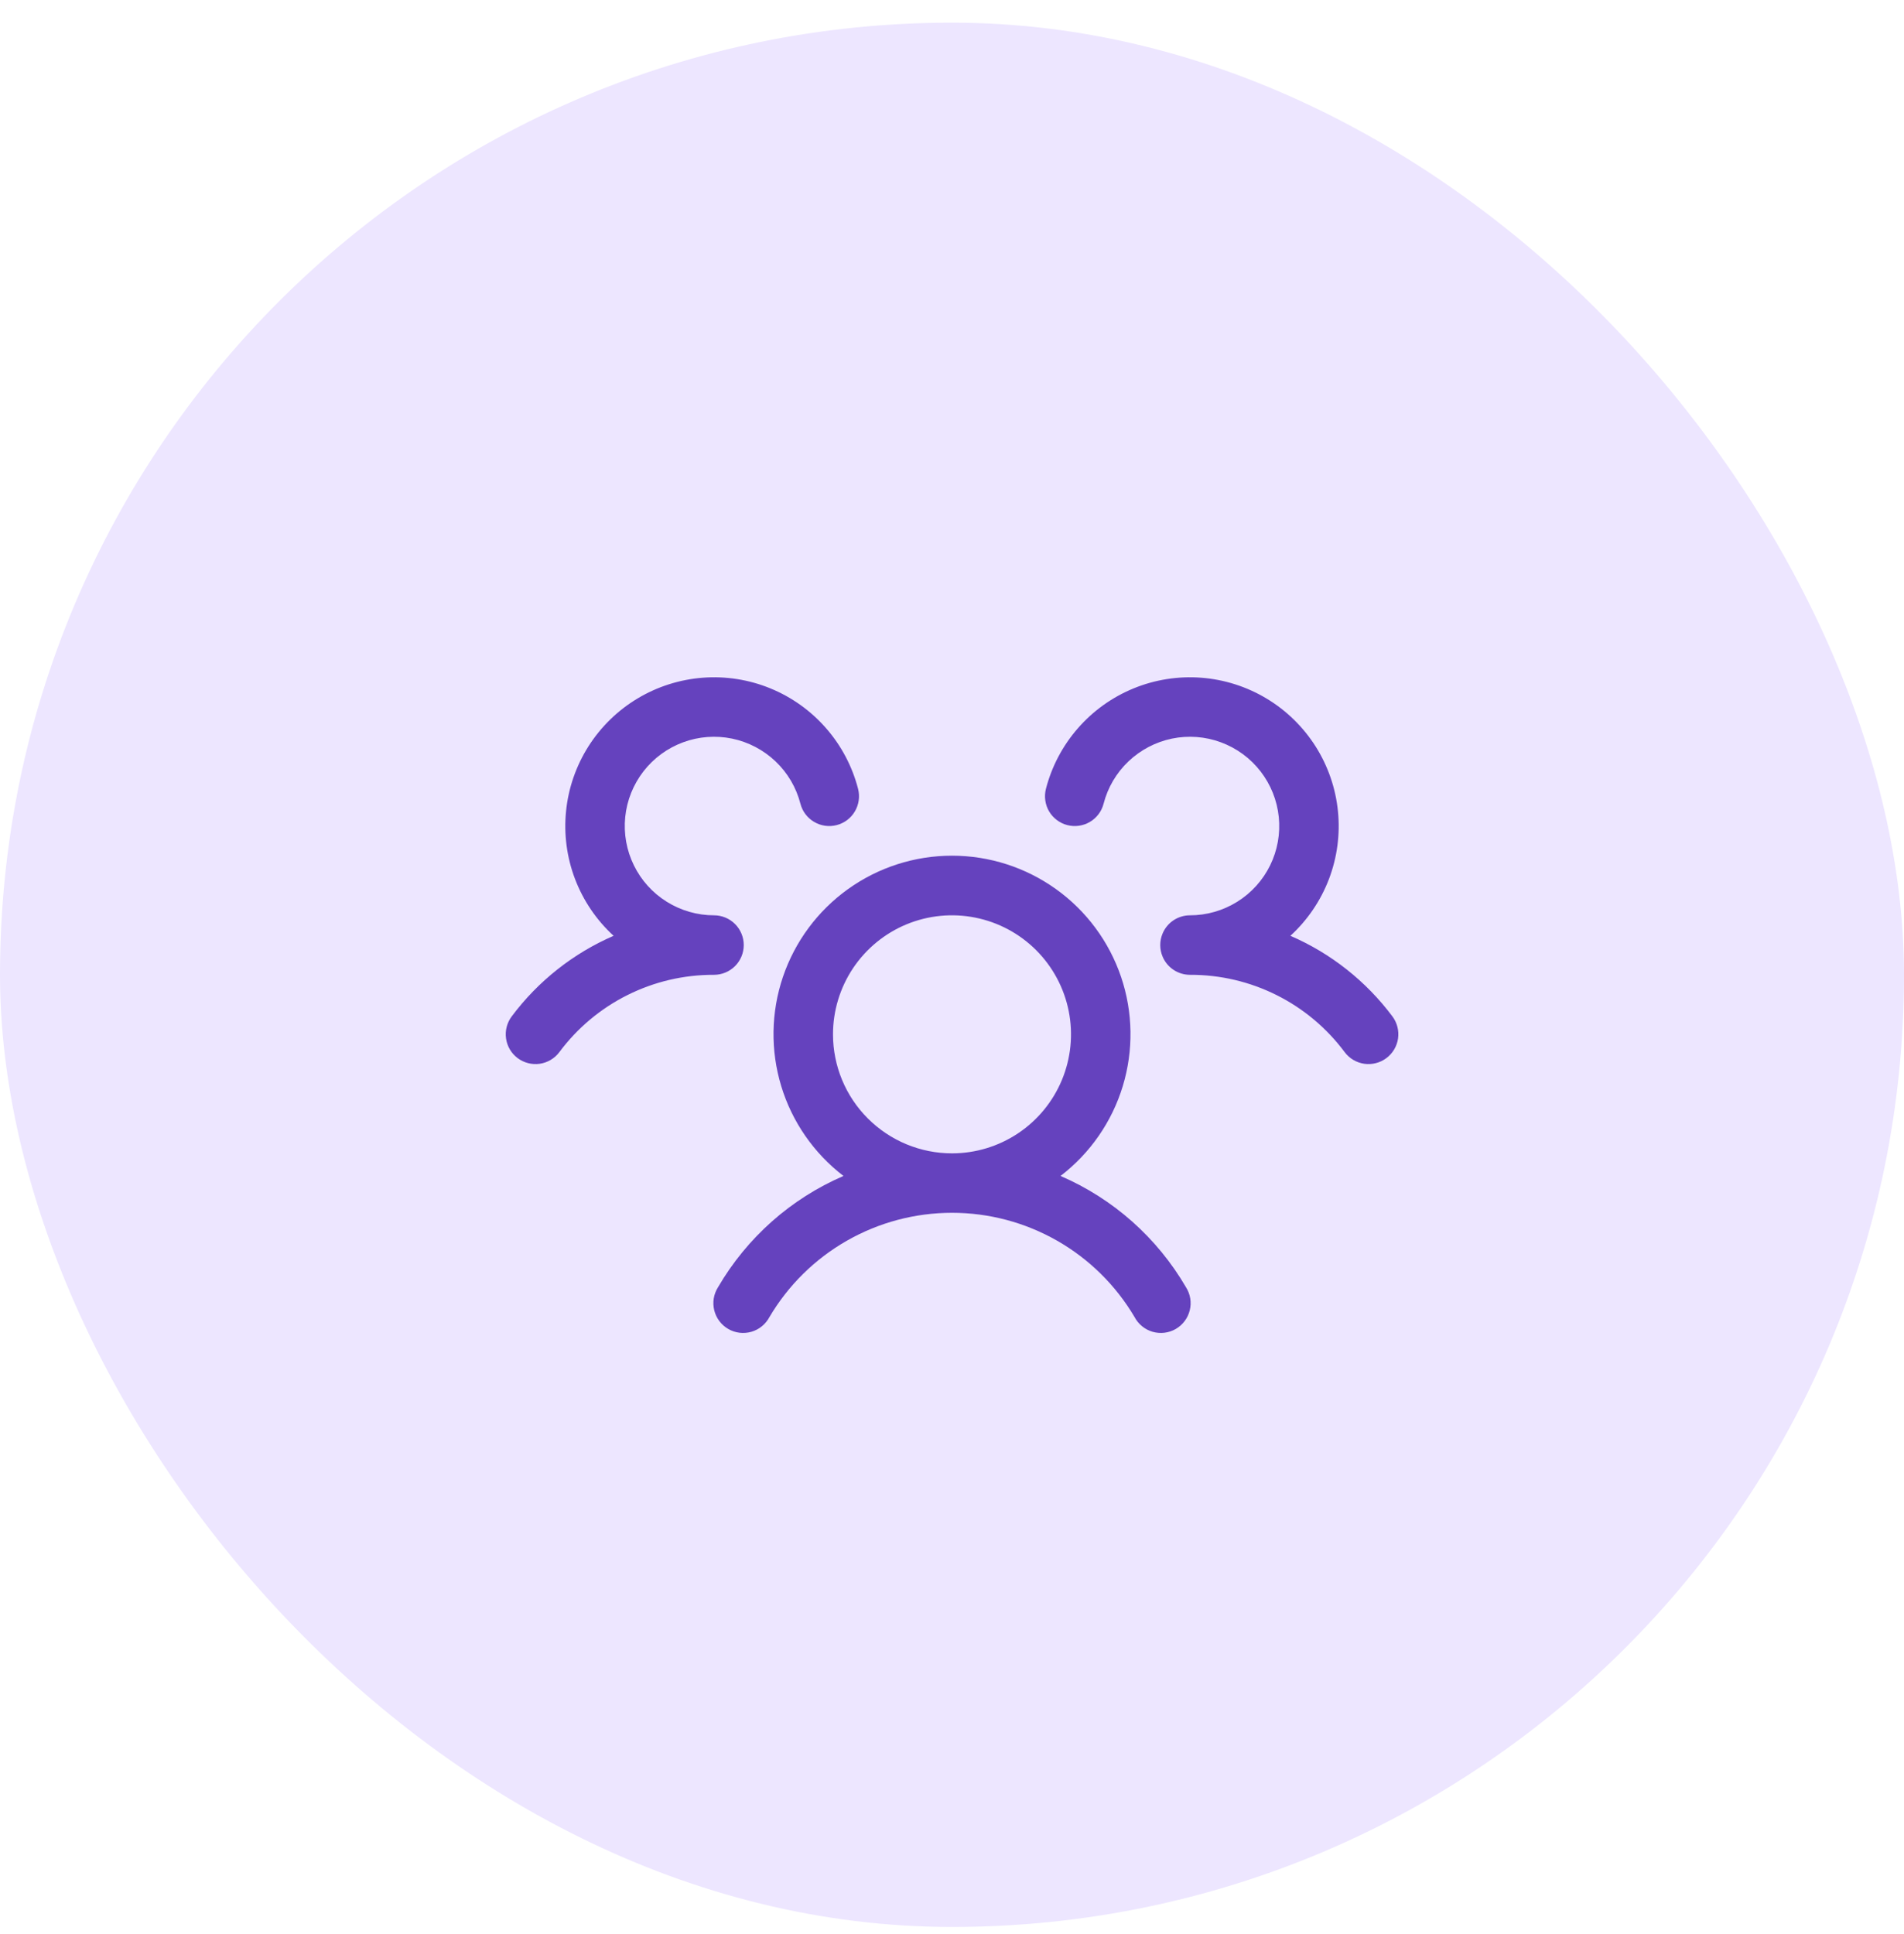 <svg width="64" height="65" viewBox="0 0 64 65" fill="none" xmlns="http://www.w3.org/2000/svg">
<rect y="0.762" width="64" height="64" rx="32" fill="#EDE6FF"/>
<path d="M46.6 35.562C46.495 35.641 46.375 35.698 46.248 35.73C46.121 35.763 45.989 35.77 45.859 35.752C45.729 35.733 45.603 35.689 45.49 35.622C45.377 35.555 45.279 35.467 45.2 35.362C44.597 34.552 43.813 33.894 42.91 33.443C42.006 32.991 41.01 32.758 40 32.762C39.803 32.762 39.611 32.704 39.447 32.595C39.283 32.486 39.155 32.332 39.079 32.151C39.027 32.028 39 31.895 39 31.762C39 31.628 39.027 31.496 39.079 31.373C39.155 31.192 39.283 31.037 39.447 30.928C39.611 30.82 39.803 30.762 40 30.762C40.561 30.762 41.111 30.604 41.587 30.307C42.063 30.011 42.447 29.586 42.694 29.082C42.941 28.578 43.041 28.015 42.984 27.457C42.927 26.899 42.715 26.368 42.371 25.924C42.028 25.481 41.567 25.143 41.04 24.948C40.514 24.753 39.944 24.71 39.394 24.823C38.845 24.937 38.338 25.202 37.931 25.589C37.525 25.975 37.235 26.468 37.095 27.012C37.062 27.139 37.005 27.259 36.926 27.363C36.847 27.468 36.748 27.557 36.635 27.623C36.521 27.69 36.396 27.734 36.266 27.752C36.136 27.771 36.004 27.763 35.876 27.73C35.749 27.698 35.63 27.64 35.525 27.561C35.42 27.482 35.331 27.383 35.264 27.27C35.198 27.157 35.154 27.032 35.136 26.901C35.117 26.771 35.125 26.639 35.157 26.512C35.352 25.758 35.72 25.061 36.232 24.475C36.743 23.889 37.385 23.43 38.105 23.135C38.825 22.84 39.604 22.718 40.38 22.777C41.156 22.837 41.907 23.076 42.574 23.477C43.241 23.878 43.805 24.429 44.222 25.086C44.638 25.744 44.896 26.489 44.973 27.263C45.051 28.037 44.947 28.819 44.67 29.546C44.392 30.273 43.949 30.925 43.375 31.451C44.735 32.039 45.917 32.974 46.804 34.16C46.883 34.266 46.94 34.386 46.972 34.513C47.005 34.641 47.011 34.773 46.993 34.903C46.974 35.033 46.929 35.159 46.862 35.272C46.794 35.385 46.706 35.483 46.6 35.562ZM39.865 43.262C39.937 43.376 39.986 43.503 40.008 43.636C40.03 43.769 40.025 43.905 39.992 44.036C39.96 44.167 39.902 44.29 39.821 44.398C39.74 44.506 39.638 44.596 39.522 44.664C39.405 44.731 39.276 44.775 39.142 44.791C39.008 44.807 38.872 44.796 38.742 44.759C38.613 44.721 38.492 44.658 38.388 44.572C38.284 44.487 38.197 44.381 38.135 44.262C37.505 43.195 36.608 42.311 35.532 41.697C34.456 41.083 33.239 40.76 32 40.76C30.761 40.76 29.544 41.083 28.468 41.697C27.392 42.311 26.495 43.195 25.865 44.262C25.802 44.381 25.716 44.487 25.612 44.572C25.508 44.658 25.387 44.721 25.258 44.759C25.128 44.796 24.992 44.807 24.858 44.791C24.724 44.775 24.595 44.731 24.479 44.664C24.362 44.596 24.26 44.506 24.179 44.398C24.098 44.29 24.04 44.167 24.008 44.036C23.976 43.905 23.97 43.769 23.992 43.636C24.014 43.503 24.063 43.376 24.135 43.262C25.105 41.596 26.583 40.285 28.352 39.522C27.357 38.759 26.625 37.704 26.26 36.504C25.895 35.304 25.915 34.02 26.317 32.832C26.72 31.644 27.485 30.612 28.504 29.882C29.523 29.151 30.746 28.758 32 28.758C33.254 28.758 34.477 29.151 35.496 29.882C36.516 30.612 37.28 31.644 37.683 32.832C38.085 34.02 38.105 35.304 37.74 36.504C37.375 37.704 36.643 38.759 35.648 39.522C37.417 40.285 38.895 41.596 39.865 43.262ZM32 38.762C32.791 38.762 33.565 38.527 34.222 38.088C34.88 37.648 35.393 37.023 35.696 36.292C35.998 35.562 36.078 34.757 35.923 33.981C35.769 33.206 35.388 32.493 34.828 31.933C34.269 31.374 33.556 30.993 32.78 30.839C32.004 30.684 31.2 30.764 30.469 31.066C29.738 31.369 29.114 31.882 28.674 32.539C28.235 33.197 28 33.971 28 34.762C28 35.823 28.421 36.84 29.172 37.59C29.922 38.34 30.939 38.762 32 38.762ZM25 31.762C25 31.497 24.895 31.242 24.707 31.055C24.52 30.867 24.265 30.762 24 30.762C23.439 30.762 22.889 30.604 22.413 30.307C21.937 30.011 21.553 29.586 21.307 29.082C21.06 28.578 20.959 28.015 21.016 27.457C21.073 26.899 21.285 26.368 21.629 25.924C21.972 25.481 22.433 25.143 22.96 24.948C23.486 24.753 24.056 24.71 24.606 24.823C25.155 24.937 25.662 25.202 26.069 25.589C26.475 25.975 26.765 26.468 26.905 27.012C26.971 27.269 27.137 27.489 27.366 27.623C27.594 27.758 27.867 27.797 28.124 27.73C28.381 27.664 28.601 27.498 28.735 27.27C28.87 27.041 28.909 26.769 28.843 26.512C28.648 25.758 28.28 25.061 27.768 24.475C27.257 23.889 26.615 23.43 25.895 23.135C25.175 22.84 24.396 22.718 23.62 22.777C22.844 22.837 22.093 23.076 21.426 23.477C20.759 23.878 20.195 24.429 19.778 25.086C19.362 25.744 19.104 26.489 19.027 27.263C18.949 28.037 19.053 28.819 19.33 29.546C19.608 30.273 20.051 30.925 20.625 31.451C19.267 32.04 18.086 32.974 17.2 34.16C17.041 34.373 16.972 34.639 17.01 34.902C17.047 35.165 17.187 35.402 17.399 35.561C17.612 35.72 17.878 35.789 18.141 35.752C18.404 35.714 18.641 35.574 18.8 35.362C19.403 34.552 20.187 33.894 21.09 33.443C21.994 32.991 22.99 32.758 24 32.762C24.265 32.762 24.52 32.656 24.707 32.469C24.895 32.281 25 32.027 25 31.762Z" fill="#6542BE"/>
</svg>
